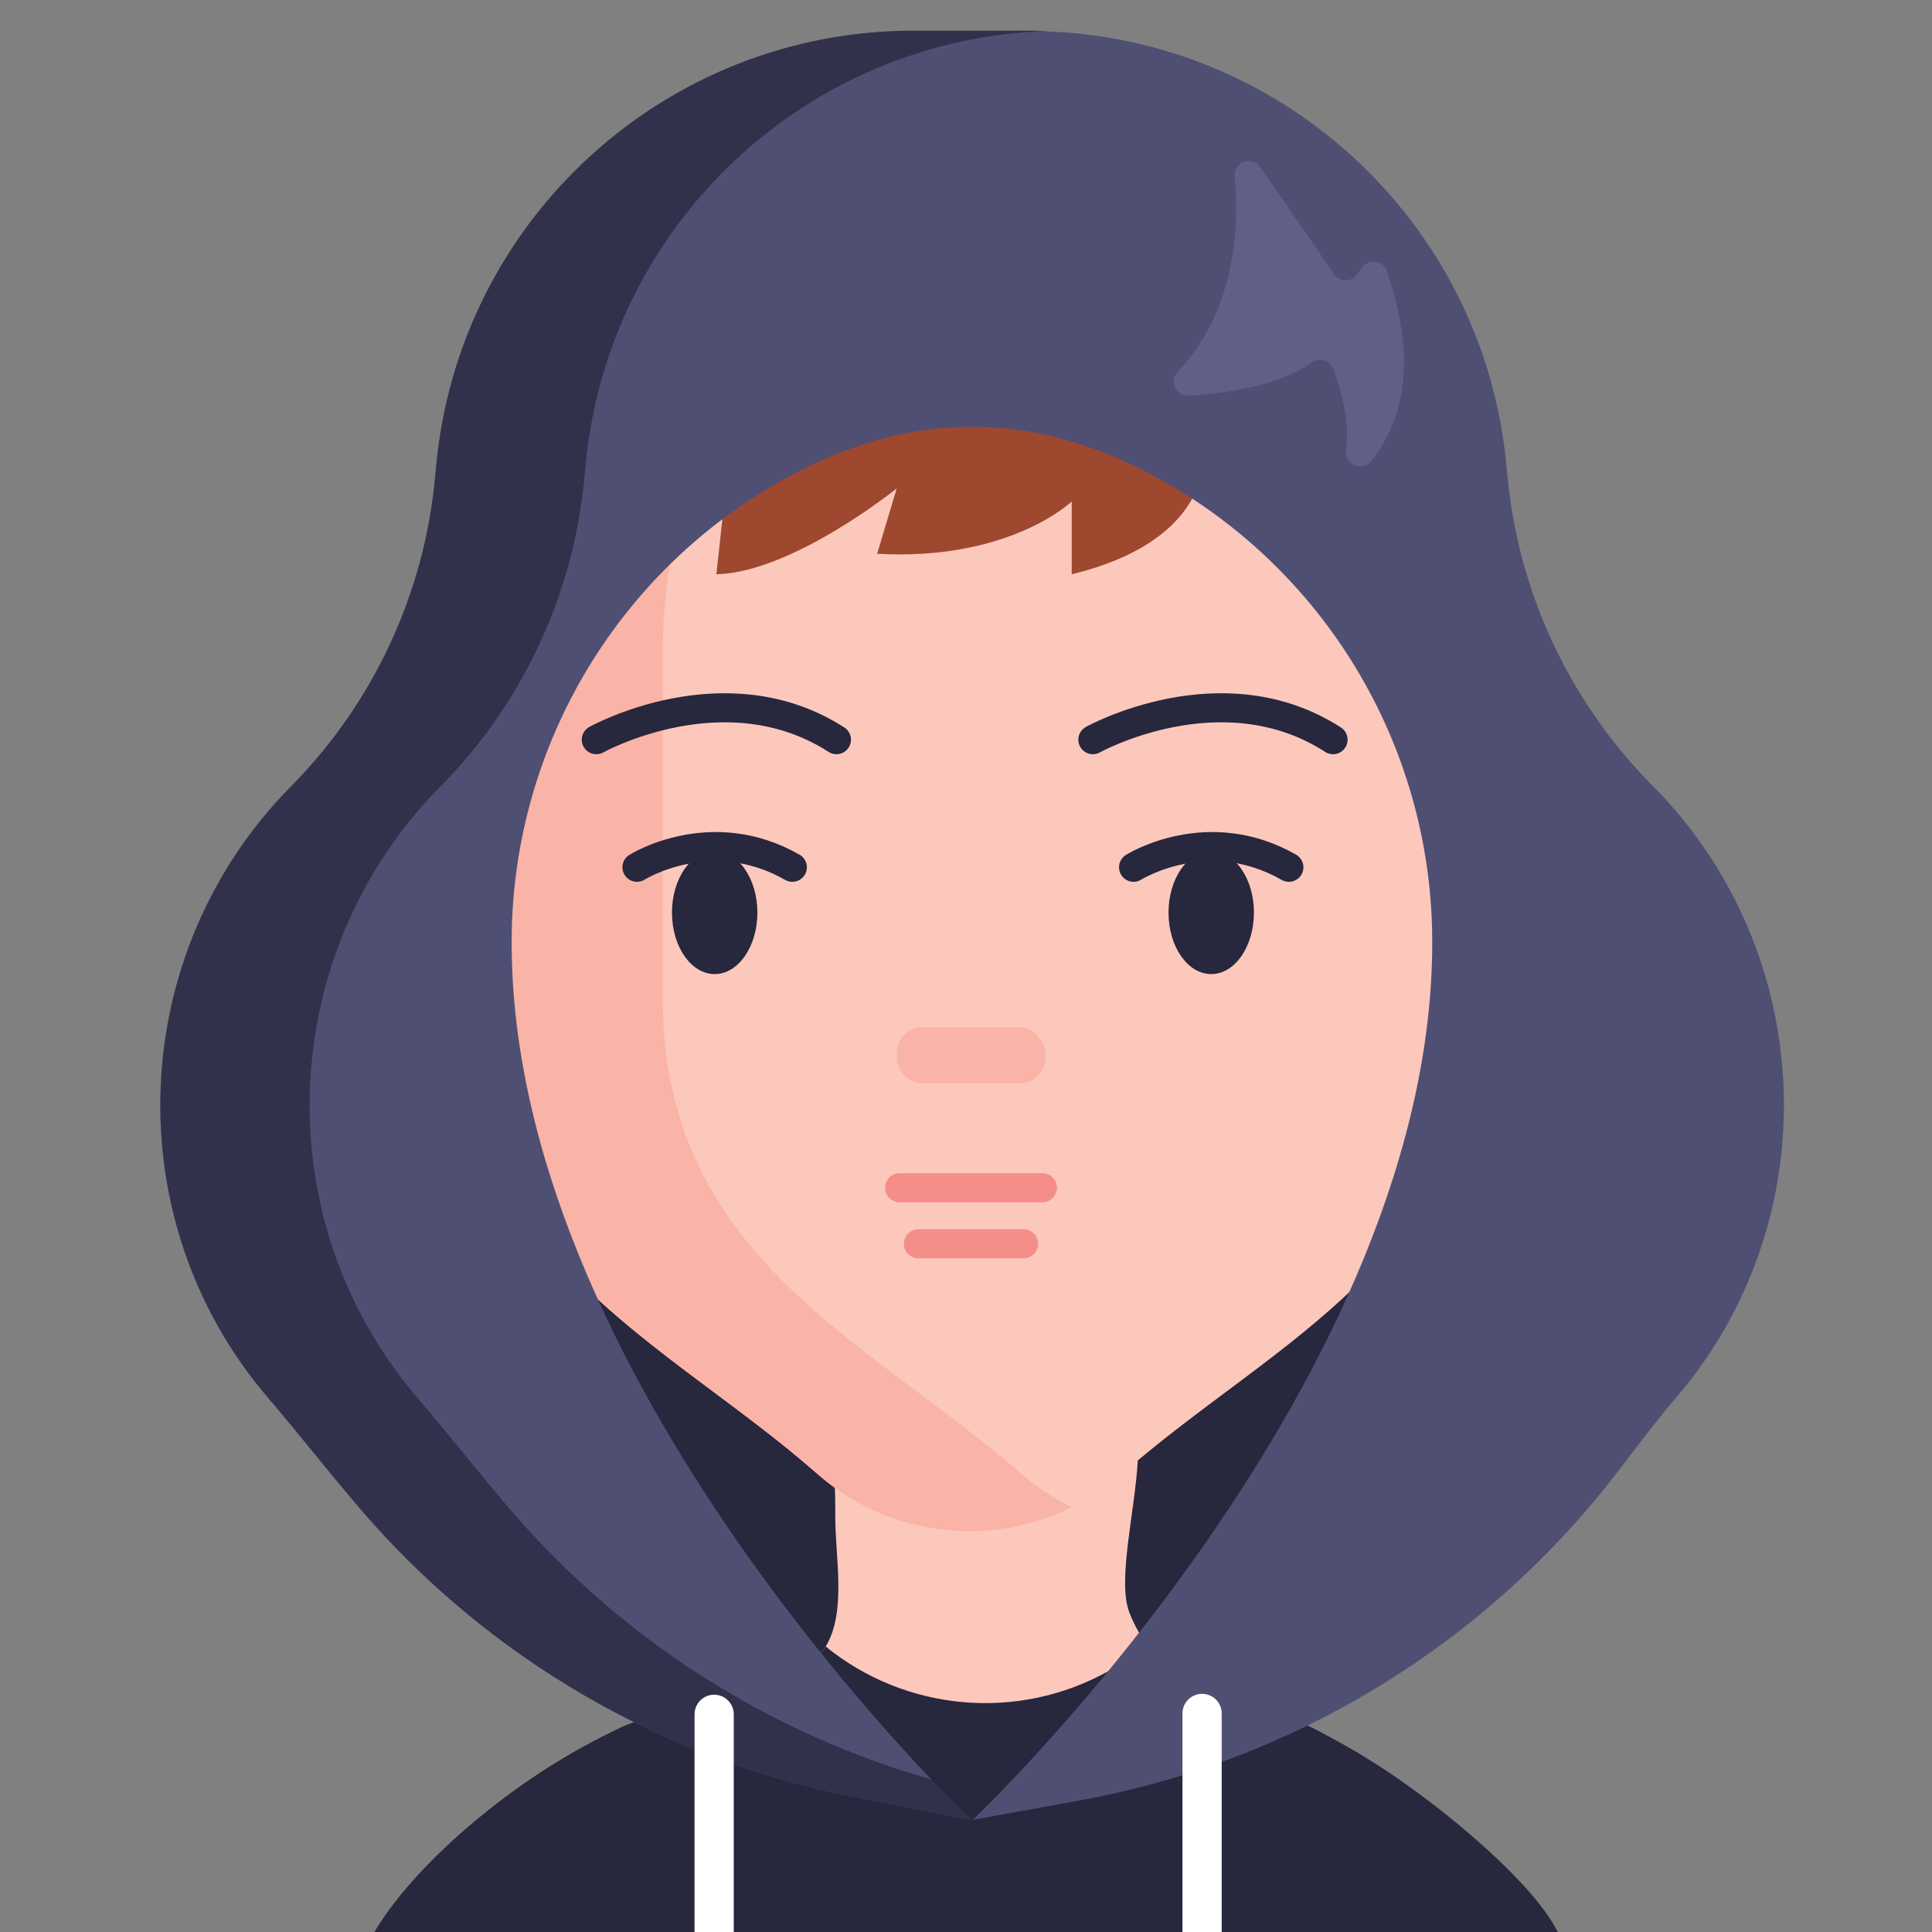 <?xml version="1.0" encoding="UTF-8"?><svg id="Layer_1" xmlns="http://www.w3.org/2000/svg" viewBox="0 0 160 160"><rect x="0" y="0" width="160" height="160" fill="#808080" stroke="none"/><defs><style>.cls-1{fill:#fab3a7;}.cls-2{fill:#fcc8bc;}.cls-3{stroke:#27273d;}.cls-3,.cls-4{fill:none;stroke-linecap:round;stroke-width:2.406px;}.cls-5{fill:#32314b;}.cls-6{fill:#9e4830;}.cls-7{fill:#4f4f74;}.cls-8{fill:#fff;}.cls-9{fill:#f58d89;}.cls-10{fill:#606087;}.cls-4{stroke:#f58d89;}.cls-11{fill:#27273d;}</style></defs><g id="Avatars"><g id="Artboard"><g id="Men"><g id="Avatar-Users2_39"><g id="Icons"><ellipse id="Oval" class="cls-11" cx="81.997" cy="85.809" rx="44" ry="56.165"/><path id="Path" class="cls-2" d="M126.293,156.851l-.196.12c-7.715,4.757-16.123,8.286-24.922,10.46-1.072.268-2.155.512-3.248.739-12.267,2.529-24.931,2.434-37.159-.278-1.09-.244-2.173-.505-3.248-.791-8.475-2.234-16.565-5.731-24.001-10.371,2.842-3.404,6.122-6.416,9.756-8.958,2.137-1.496,4.377-2.84,6.703-4.022l.784-.388.636-.313c.361-.164.73-.309,1.107-.433h0c1.327-.457,3.248-.976,5.294-1.554h0l2.001-.564h0l.722-.22h0c1.928-.531,3.811-1.214,5.631-2.042h0c.65-.289,1.24-.697,1.739-1.203.034-.037.065-.076.093-.117h0c.148-.175.28-.362.395-.56,1.739-2.857.794-7.367.794-10.698,0-.914,0-1.719-.034-2.434h0c-.189-7.267-.976-5.019,5.294-7.126.716-.162,1.444-.268,2.176-.32,4.747-.468,15.311-.87,16.586.32.956.894,1.141,2.698,1.031,4.854h0c-.241,4.293-1.719,9.969-.688,12.616.22.568.485,1.118.794,1.643.219.373.465.729.736,1.066.691.84,1.525,1.55,2.465,2.097h0c2.502,1.516,5.706,2.138,9.202,3.764.533.244,1.055.498,1.578.756s.949.485,1.42.732c.309.162.615.344.918.495,2.166,1.186,4.253,2.51,6.249,3.963,3.483,2.521,6.639,5.465,9.395,8.766h0Z"/><path id="Path-2" class="cls-11" d="M125.196,163.88l-.196.12c-7.715,4.757-15.026,1.258-23.825,3.432-1.072.268-2.155.512-3.248.739-12.267,2.529-24.931,2.434-37.159-.278-1.09-.244-2.173-.505-3.248-.791-8.475-2.234-19.084-2.462-26.519-7.102,3-5,8.64-9.685,12.274-12.227,2.137-1.496,4.377-2.84,6.703-4.022l.784-.388.636-.313c.361-.164.73-.309,1.107-.433,1.327-.457,3.248-.976,5.294-1.554l2.001-.564.722-.22c1.928-.531,3.811-1.214,5.631-2.042.65-.289,1.24-.697,1.739-1.203.034-.037.065-.076.093-.117.148-.175.28-.362.395-.56,6.642,5.391,15.892,6.207,23.375,2.062.529-.292,1.055-.608,1.568-.959l1.719-1.172c.7.838,1.544,1.545,2.492,2.087,2.502,1.516,5.706,2.138,9.202,3.764.533.244,1.055.498,1.578.756s.949.485,1.42.732c.309.162.615.344.918.495,2.166,1.186,4.253,2.51,6.249,3.963,3.483,2.521,10.102,7.914,12.102,11.914l-3.804,3.88Z"/><path id="Path-3" class="cls-2" d="M122.625,53.885v28.782c0,21.467-17.088,28.346-29.542,39.263-7.271,6.501-18.266,6.501-25.537,0-12.461-10.917-29.563-17.796-29.563-39.263v-28.782c0-13.207,6.153-24.891,15.586-31.996,6.143-4.678,13.65-7.213,21.371-7.219h10.732c7.722.006,15.23,2.541,21.374,7.219,9.426,7.105,15.579,18.789,15.579,31.996Z"/><path id="Path-4" class="cls-1" d="M54.886,82.667v-28.782c0-20.553,14.898-37.421,33.87-39.081-1.031-.096-2.062-.138-3.094-.138h-10.704c-20.415,0-36.957,17.559-36.957,39.218v14.245c-4.61.093-8.299,3.857-8.299,8.468s3.689,8.375,8.299,8.468h.082c1.227,19.594,17.476,26.369,29.456,36.867,5.817,5.208,14.217,6.354,21.216,2.894-1.564-.77-3.019-1.743-4.328-2.894-12.457-10.918-29.542-17.796-29.542-39.267Z"/><circle id="Oval-2" class="cls-2" cx="122.625" cy="76.6" r="8.467"/><path id="Path-5" class="cls-3" d="M49.382,61.258s10.656-5.947,19.889,0"/><path id="Path-6" class="cls-3" d="M90.505,61.258s10.673-5.947,19.893,0"/><rect id="Rectangle" class="cls-1" x="74.263" y="85.066" width="12.303" height="4.665" rx="2.138" ry="2.138"/><path id="Path-7" class="cls-9" d="M38.241,73.231c-1.861,0-3.369,1.508-3.369,3.369s1.508,3.369,3.369,3.369v-6.737Z"/><path id="Path-8" class="cls-1" d="M122.625,79.968c1.861,0,3.369-1.508,3.369-3.369s-1.508-3.369-3.369-3.369v6.737Z"/><ellipse id="Oval-3" class="cls-11" cx="59.186" cy="75.579" rx="3.537" ry="5.091"/><ellipse id="Oval-4" class="cls-11" cx="100.309" cy="75.579" rx="3.537" ry="5.091"/><path id="Path-9" class="cls-3" d="M52.751,71.825s6.112-3.86,12.867,0"/><path id="Path-10" class="cls-3" d="M93.877,71.825s6.112-3.86,12.863,0"/><line id="Path-11" class="cls-4" x1="74.5" y1="98.362" x2="86.329" y2="98.362"/><line id="Path-12" class="cls-4" x1="76.057" y1="103.003" x2="84.771" y2="103.003"/><path id="Path-13" class="cls-6" d="M99.549,38.639s.058,6.294-10.794,8.92v-6.029s-5.132,4.947-16.115,4.331l1.622-5.414s-8.611,6.957-14.936,7.112l1.251-11.443s31.085-14.596,38.971,2.523Z"/><path id="Path-14" class="cls-7" d="M136.918,65.125l-.344-.344c-6.701-6.883-10.845-15.852-11.742-25.417l-.076-.818c-1.924-20.393-19.047-35.975-39.531-35.973h-9.577c-20.484-.002-37.607,15.58-39.531,35.973l-.093.98c-.883,9.567-5.029,18.54-11.742,25.413-.062.069-.127.134-.193.199-13.654,13.815-14.513,35.949-1.839,50.686,2.276,2.647,4.771,5.861,7.686,9.261,10.579,12.288,24.99,20.653,40.906,23.746l9.58,1.88s-38.844-36.781-38.036-73.772c.391-16.051,9.526-30.604,23.812-37.933,9.529-4.886,19.06-4.886,28.593,0,14.285,7.329,23.419,21.882,23.808,37.933.811,37.001-38.036,73.772-38.036,73.772l8.783-1.592c17.841-3.235,33.824-13.034,44.801-27.466,1.609-2.114,3.114-4.094,4.606-5.844,12.681-14.723,11.822-36.857-1.836-50.686Z"/><path id="Path-15" class="cls-5" d="M80.433,150.712l-9.58-1.877c-15.916-3.098-30.325-11.464-40.906-23.75-2.918-3.403-5.411-6.614-7.686-9.261-12.671-14.737-11.811-36.871,1.846-50.7l.196-.196c6.712-6.884,10.857-15.864,11.742-25.437l.093-.976C38.057,18.119,55.182,2.534,75.669,2.539h9.577c.467,0,.938,0,1.403.028-19.953.69-36.289,16.09-38.156,35.967l-.093.976c-.88,9.575-5.024,18.556-11.739,25.437l-.196.196c-13.657,13.812-14.517,35.946-1.839,50.682,2.276,2.647,4.771,5.844,7.69,9.261,9.179,10.672,21.285,18.418,34.822,22.278,2.045,2.162,3.297,3.348,3.297,3.348Z"/><path id="Path-16" class="cls-10" d="M102.254,14.625c.402,4.572-.058,11.192-4.723,16.18-.333.349-.418.866-.213,1.303.205.437.656.703,1.138.67,3.094-.217,7.628-.859,10.13-2.75.29-.228.671-.306,1.027-.21.356.095.647.353.785.695.632,1.636,1.409,4.293,1.076,6.827-.05.511.24.994.714,1.192.474.197,1.021.063,1.349-.332,2.238-2.75,4.125-7.614,1.327-15.751-.142-.41-.5-.707-.929-.772-.429-.065-.859.113-1.116.463l-.433.588c-.223.306-.581.485-.959.48-.379-.005-.731-.195-.945-.507l-6.098-8.855c-.302-.442-.865-.623-1.368-.439-.503.184-.816.686-.76,1.219Z"/><path id="Path-17" class="cls-8" d="M60.767,141.974v25.919c-1.09-.244-2.173-.505-3.248-.791v-25.128c-.001-.552.278-1.067.742-1.367.464-.3,1.048-.343,1.551-.115.582.263.957.843.956,1.482h0Z"/><path id="Path-18" class="cls-8" d="M101.175,141.974v25.458c-1.072.268-2.155.512-3.248.739v-26.197c-.028-.598.276-1.163.79-1.47s1.155-.307,1.669,0c.514.307.817.872.79,1.47h0Z"/></g></g></g></g></g></svg>